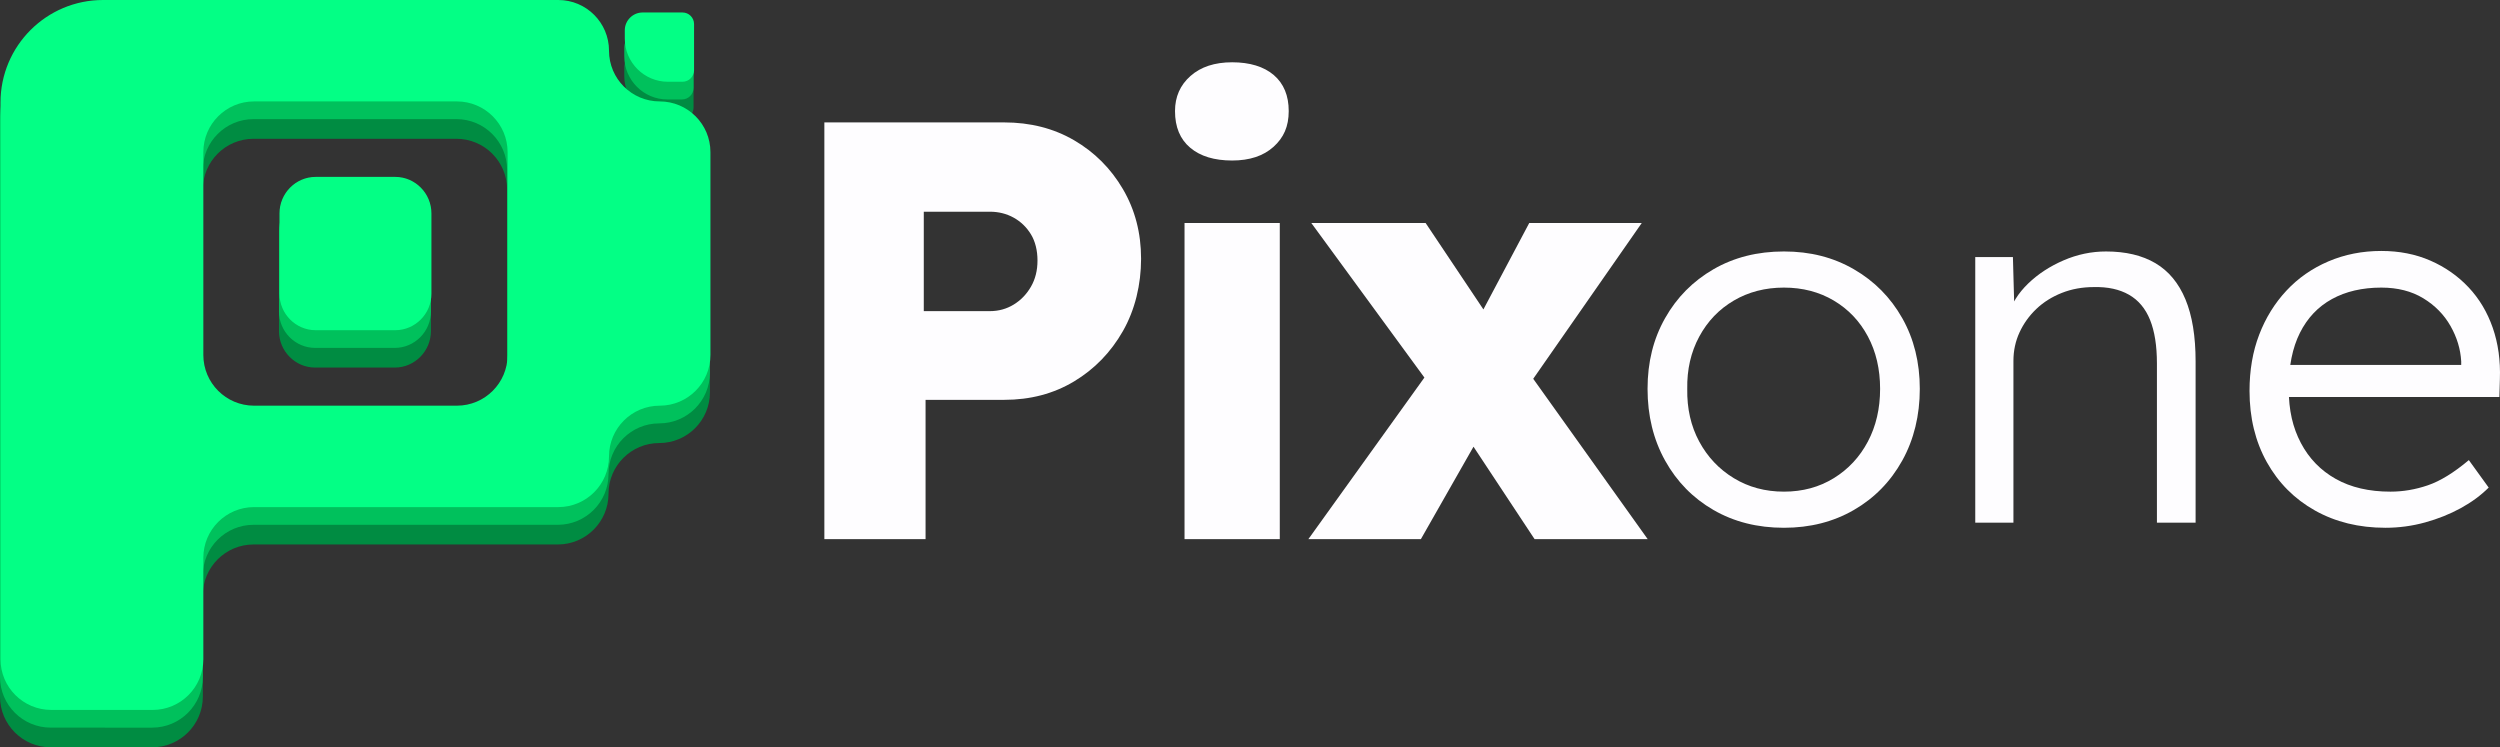 <?xml version="1.0" encoding="UTF-8"?>
<svg id="Camada_2" data-name="Camada 2" xmlns="http://www.w3.org/2000/svg" viewBox="0 0 7937.44 2372.65">
  <rect x="0" y="0" width="7937.44" height="2372.65" fill="#333333" stroke="none"/>
  <defs>
    <style>
      .cls-1 {
        fill: #fefdff;
      }

      .cls-2 {
        fill: #03ff85;
      }

      .cls-3 {
        fill: #00c15c;
      }

      .cls-4 {
        fill: #008c42;
      }
    </style>
  </defs>
  <g id="Camada_3" data-name="Camada 3">
    <g>
      <path class="cls-1" d="M2617.33,1711.79V388.65h570.83c83.17,0,157.19,18.92,222.09,56.71,64.9,37.81,116.55,89.48,154.99,155.01,38.44,65.53,57.66,139.25,57.66,221.14s-19.22,162.25-57.66,229.66c-38.44,67.41-90.09,120.66-154.99,159.72s-138.92,58.59-222.09,58.59h-249.51v442.31h-321.33ZM2932.99,987.84h209.81c27.72,0,52.9-6.92,75.6-20.8,22.68-13.86,40.95-32.75,54.8-56.71,13.86-23.93,20.8-51.65,20.8-83.17s-6.94-60.47-20.8-83.17c-13.86-22.68-32.13-40.32-54.8-52.92-22.7-12.58-47.89-18.89-75.6-18.89h-209.81v315.66Z"/>
      <path class="cls-1" d="M3912.09,509.63c-56.71,0-101.14-13.53-133.26-40.64-32.13-27.09-48.19-65.83-48.19-116.25,0-45.36,16.36-82.54,49.14-111.51,32.75-28.97,76.86-43.48,132.31-43.48s100.79,13.56,132.31,40.64c31.5,27.09,47.26,65.2,47.26,114.34s-16.09,84.45-48.21,113.41c-32.13,28.99-75.93,43.48-131.36,43.48ZM3760.86,1711.79v-1003.69h302.43v1003.69h-302.43Z"/>
      <path class="cls-1" d="M4154.01,1711.79l404.49-563.27,162.55,194.68-209.81,368.59h-357.23ZM4872.28,1711.79l-213.6-323.23-98.3-137.97-396.93-542.49h362.92l206.03,308.09,107.73,147.44,391.29,548.15h-359.14ZM4817.46,1275.14l-160.67-192.8,198.49-374.25h357.23l-395.05,567.05Z"/>
      <path class="cls-1" d="M5663.94,1675.67c-84.03,0-158.61-18.85-223.77-56.54-65.18-37.7-116.34-89.92-153.48-156.71-37.16-66.78-55.73-142.71-55.73-227.8s18.57-158.86,55.73-224.58c37.14-65.69,88.3-117.41,153.48-155.1,65.16-37.7,139.74-56.54,223.77-56.54s156.96,18.85,222.14,56.54c65.16,37.7,116.32,89.41,153.48,155.1,37.16,65.71,55.76,140.57,55.76,224.58s-18.59,161.02-55.76,227.8-88.32,119.01-153.48,156.71c-65.18,37.7-139.23,56.54-222.14,56.54ZM5663.94,1560.96c59.24,0,112-14.25,158.33-42.8,46.31-28.55,82.38-67.32,108.24-116.32,25.86-49,38.79-104.73,38.79-167.22s-12.93-117.94-38.79-166.41-61.93-86.42-108.24-113.9c-46.33-27.46-99.09-41.2-158.33-41.2s-112.3,13.74-159.14,41.2c-46.84,27.48-83.47,65.71-109.86,114.71s-39.04,104.2-37.95,165.6c-1.09,62.49,11.56,118.22,37.95,167.22,26.39,49,63.02,87.77,109.86,116.32s99.91,42.8,159.14,42.8Z"/>
      <path class="cls-1" d="M6271.4,1659.52v-843.34h119.57l4.83,176.09-19.38,8.08c10.77-36.61,31.75-69.98,63-100.16,31.24-30.15,68.66-54.66,112.3-73.51,43.62-18.85,88.58-28.27,134.91-28.27,62.46,0,114.69,12.4,156.71,37.16,42.01,24.79,73.79,63.02,95.33,114.71,21.54,51.72,32.31,117.41,32.31,197.09v512.15h-122.79v-505.68c0-56.01-7.29-102.06-21.82-138.14-14.53-36.07-36.88-62.74-67.04-79.97-30.18-17.22-67.34-25.32-111.49-24.26-36.63,0-70.54,6.2-101.79,18.59s-58.17,29.34-80.78,50.88c-22.61,21.54-40.39,46.33-53.32,74.33-12.93,27.99-19.38,58.17-19.38,90.48v513.75h-121.17Z"/>
      <path class="cls-1" d="M7573.56,1675.67c-84.03,0-158.61-18.29-223.77-54.92s-116.04-87.79-152.67-153.48-54.92-141.11-54.92-226.2c0-65.69,10.21-125.21,30.69-178.52,20.47-53.3,49.28-99.88,86.44-139.74,37.14-39.86,81.57-70.82,133.28-92.92,51.69-22.07,107.7-33.12,168.03-33.12,57.08,0,109.05,10.24,155.89,30.71s87.23,48.75,121.17,84.82c33.94,36.09,59.52,78.92,76.74,128.46,17.22,49.53,24.77,103.92,22.63,163.16l-1.62,56.54h-702.79l-17.76-101.79h628.47l-29.08,27.48v-38.79c-2.16-38.76-13.46-76.21-33.94-112.28-20.47-36.07-49.28-65.44-86.42-88.04-37.16-22.61-81.59-33.94-133.28-33.94-60.33,0-112.58,12.12-156.73,36.35-44.15,24.23-78.09,60.05-101.79,107.45s-35.54,106.08-35.54,176.09,12.91,124.67,38.76,173.67c25.86,49.02,62.74,86.98,110.68,113.9s105.82,40.39,173.67,40.39c39.86,0,79.43-6.73,118.75-20.19,39.32-13.46,82.66-40.11,130.06-79.97l63.02,87.23c-24.79,24.79-54.41,46.59-88.88,65.44-34.47,18.85-72.17,33.94-113.09,45.24-40.92,11.3-82.94,16.97-126.02,16.97Z"/>
    </g>
    <g>
      <g>
        <path class="cls-4" d="M0,2211.65V444.18C0,264.39,145.75,118.64,325.55,118.64h1445.46c88.92,0,161,72.08,161,161h0c0,88.92,72.08,161,161,161h0c88.92,0,161,72.08,161,161v644c0,88.92-72.08,161-161,161h0c-88.92,0-161,72.08-161,161h0c0,88.92-72.08,161-161,161h-966.01c-88.92,0-161,72.08-161,161v322c0,88.92-72.08,161-161,161H161c-88.92,0-161-72.08-161-161ZM805,1406.64h644c88.92,0,161-72.08,161-161v-644c0-88.92-72.08-161-161-161h-644c-88.92,0-161,72.08-161,161v644c0,88.92,72.08,161,161,161Z"/>
        <g>
          <path class="cls-4" d="M1000.55,1164.61c-61.99,0-112.42-50.88-112.42-113.42v-255.1c0-62.54,50.43-113.42,112.42-113.42h252.84c61.99,0,112.42,50.88,112.42,113.42v255.1c0,62.54-50.43,113.42-112.42,113.42h-252.84Z"/>
          <path class="cls-4" d="M1253.4,685.06c60.68,0,110.05,49.81,110.05,111.03v255.1c0,61.22-49.37,111.03-110.05,111.03h-252.85c-60.68,0-110.05-49.81-110.05-111.03v-255.1c0-61.22,49.37-111.03,110.05-111.03h252.85M1253.4,680.29h-252.85c-63.13,0-114.78,52.11-114.78,115.81v255.1c0,63.69,51.65,115.81,114.78,115.81h252.85c63.13,0,114.78-52.11,114.78-115.81v-255.1c0-63.69-51.65-115.81-114.78-115.81h0Z"/>
        </g>
        <g>
          <path class="cls-4" d="M2118.73,374.61c-35.39,0-68.77-13.88-93.97-39.09-25.21-25.21-39.09-58.58-39.09-93.97v-26.68c0-29.24,23.78-53.02,53.02-53.02h126.69c18.22,0,33.05,14.82,33.05,33.05v146.67c0,18.22-14.82,33.05-33.05,33.05h-46.65Z"/>
          <path class="cls-4" d="M2165.38,165.43c16.25,0,29.47,13.22,29.47,29.47v146.67c0,16.25-13.22,29.47-29.47,29.47h-46.65c-34.44,0-66.91-13.51-91.44-38.04-24.53-24.53-38.04-57.01-38.04-91.44v-26.68c0-27.26,22.18-49.44,49.44-49.44h126.69M2165.38,158.27h-126.69c-31.13,0-56.6,25.47-56.6,56.6v26.68c0,75.15,61.49,136.65,136.65,136.65h46.65c20.14,0,36.63-16.48,36.63-36.63v-146.67c0-20.14-16.48-36.63-36.63-36.63h0Z"/>
        </g>
      </g>
      <g>
        <path class="cls-3" d="M0,2149.2V381.74C0,201.94,145.75,56.19,325.55,56.19h1445.46c88.92,0,161,72.08,161,161h0c0,88.92,72.08,161,161,161h0c88.92,0,161,72.08,161,161v644c0,88.92-72.08,161-161,161h0c-88.92,0-161,72.08-161,161h0c0,88.92-72.08,161-161,161h-966.01c-88.92,0-161,72.08-161,161v322c0,88.92-72.08,161-161,161H161c-88.92,0-161-72.08-161-161ZM805,1344.2h644c88.92,0,161-72.08,161-161v-644c0-88.92-72.08-161-161-161h-644c-88.92,0-161,72.08-161,161v644c0,88.92,72.08,161,161,161Z"/>
        <g>
          <path class="cls-3" d="M1000.55,1102.16c-61.99,0-112.42-50.88-112.42-113.42v-255.1c0-62.54,50.43-113.42,112.42-113.42h252.84c61.99,0,112.42,50.88,112.42,113.42v255.1c0,62.54-50.43,113.42-112.42,113.42h-252.84Z"/>
          <path class="cls-3" d="M1253.4,622.61c60.68,0,110.05,49.81,110.05,111.03v255.1c0,61.22-49.37,111.03-110.05,111.03h-252.85c-60.68,0-110.05-49.81-110.05-111.03v-255.1c0-61.22,49.37-111.03,110.05-111.03h252.85M1253.4,617.84h-252.85c-63.13,0-114.78,52.11-114.78,115.81v255.1c0,63.69,51.65,115.81,114.78,115.81h252.85c63.13,0,114.78-52.11,114.78-115.81v-255.1c0-63.69-51.65-115.81-114.78-115.81h0Z"/>
        </g>
        <g>
          <path class="cls-3" d="M2118.73,312.16c-35.39,0-68.77-13.88-93.97-39.09-25.21-25.21-39.09-58.58-39.09-93.97v-26.68c0-29.24,23.78-53.02,53.02-53.02h126.69c18.22,0,33.05,14.82,33.05,33.05v146.67c0,18.22-14.82,33.05-33.05,33.05h-46.65Z"/>
          <path class="cls-3" d="M2165.38,102.98c16.25,0,29.47,13.22,29.47,29.47v146.67c0,16.25-13.22,29.47-29.47,29.47h-46.65c-34.44,0-66.91-13.51-91.44-38.04-24.53-24.53-38.04-57.01-38.04-91.44v-26.68c0-27.26,22.18-49.44,49.44-49.44h126.69M2165.38,95.82h-126.69c-31.13,0-56.6,25.47-56.6,56.6v26.68c0,75.15,61.49,136.65,136.65,136.65h46.65c20.14,0,36.63-16.48,36.63-36.63v-146.67c0-20.14-16.48-36.63-36.63-36.63h0Z"/>
        </g>
      </g>
      <g>
        <path class="cls-2" d="M1.6,2093.01V325.55C1.6,145.75,147.35,0,327.15,0h1445.46c88.92,0,161,72.08,161,161h0c0,88.92,72.08,161,161,161h0c88.92,0,161,72.08,161,161v644c0,88.92-72.08,161-161,161h0c-88.92,0-161,72.08-161,161h0c0,88.92-72.08,161-161,161h-966.01c-88.92,0-161,72.08-161,161v322c0,88.92-72.08,161-161,161H162.6c-88.92,0-161-72.08-161-161ZM806.61,1288.01h644c88.92,0,161-72.08,161-161V483c0-88.92-72.08-161-161-161h-644c-88.92,0-161,72.08-161,161v644c0,88.92,72.08,161,161,161Z"/>
        <g>
          <path class="cls-2" d="M1002.15,1045.97c-61.99,0-112.42-50.88-112.42-113.42v-255.1c0-62.54,50.43-113.42,112.42-113.42h252.84c61.99,0,112.42,50.88,112.42,113.42v255.1c0,62.54-50.43,113.42-112.42,113.42h-252.84Z"/>
          <path class="cls-2" d="M1255,566.42c60.68,0,110.05,49.81,110.05,111.03v255.1c0,61.22-49.37,111.03-110.05,111.03h-252.85c-60.68,0-110.05-49.81-110.05-111.03v-255.1c0-61.22,49.37-111.03,110.05-111.03h252.85M1255,561.65h-252.85c-63.13,0-114.78,52.11-114.78,115.81v255.1c0,63.69,51.65,115.81,114.78,115.81h252.85c63.13,0,114.78-52.11,114.78-115.81v-255.1c0-63.69-51.65-115.81-114.78-115.81h0Z"/>
        </g>
        <g>
          <path class="cls-2" d="M2120.33,255.97c-35.39,0-68.77-13.88-93.97-39.09-25.21-25.21-39.09-58.58-39.09-93.97v-26.68c0-29.24,23.78-53.02,53.02-53.02h126.69c18.22,0,33.05,14.82,33.05,33.05v146.67c0,18.22-14.82,33.05-33.05,33.05h-46.65Z"/>
          <path class="cls-2" d="M2166.98,46.79c16.25,0,29.47,13.22,29.47,29.47v146.67c0,16.25-13.22,29.47-29.47,29.47h-46.65c-34.44,0-66.91-13.51-91.44-38.04-24.53-24.53-38.04-57.01-38.04-91.44v-26.68c0-27.26,22.18-49.44,49.44-49.44h126.69M2166.98,39.63h-126.69c-31.13,0-56.6,25.47-56.6,56.6v26.68c0,75.15,61.49,136.65,136.65,136.65h46.65c20.14,0,36.63-16.48,36.63-36.63V76.26c0-20.14-16.48-36.63-36.63-36.63h0Z"/>
        </g>
      </g>
    </g>
  </g>
</svg>